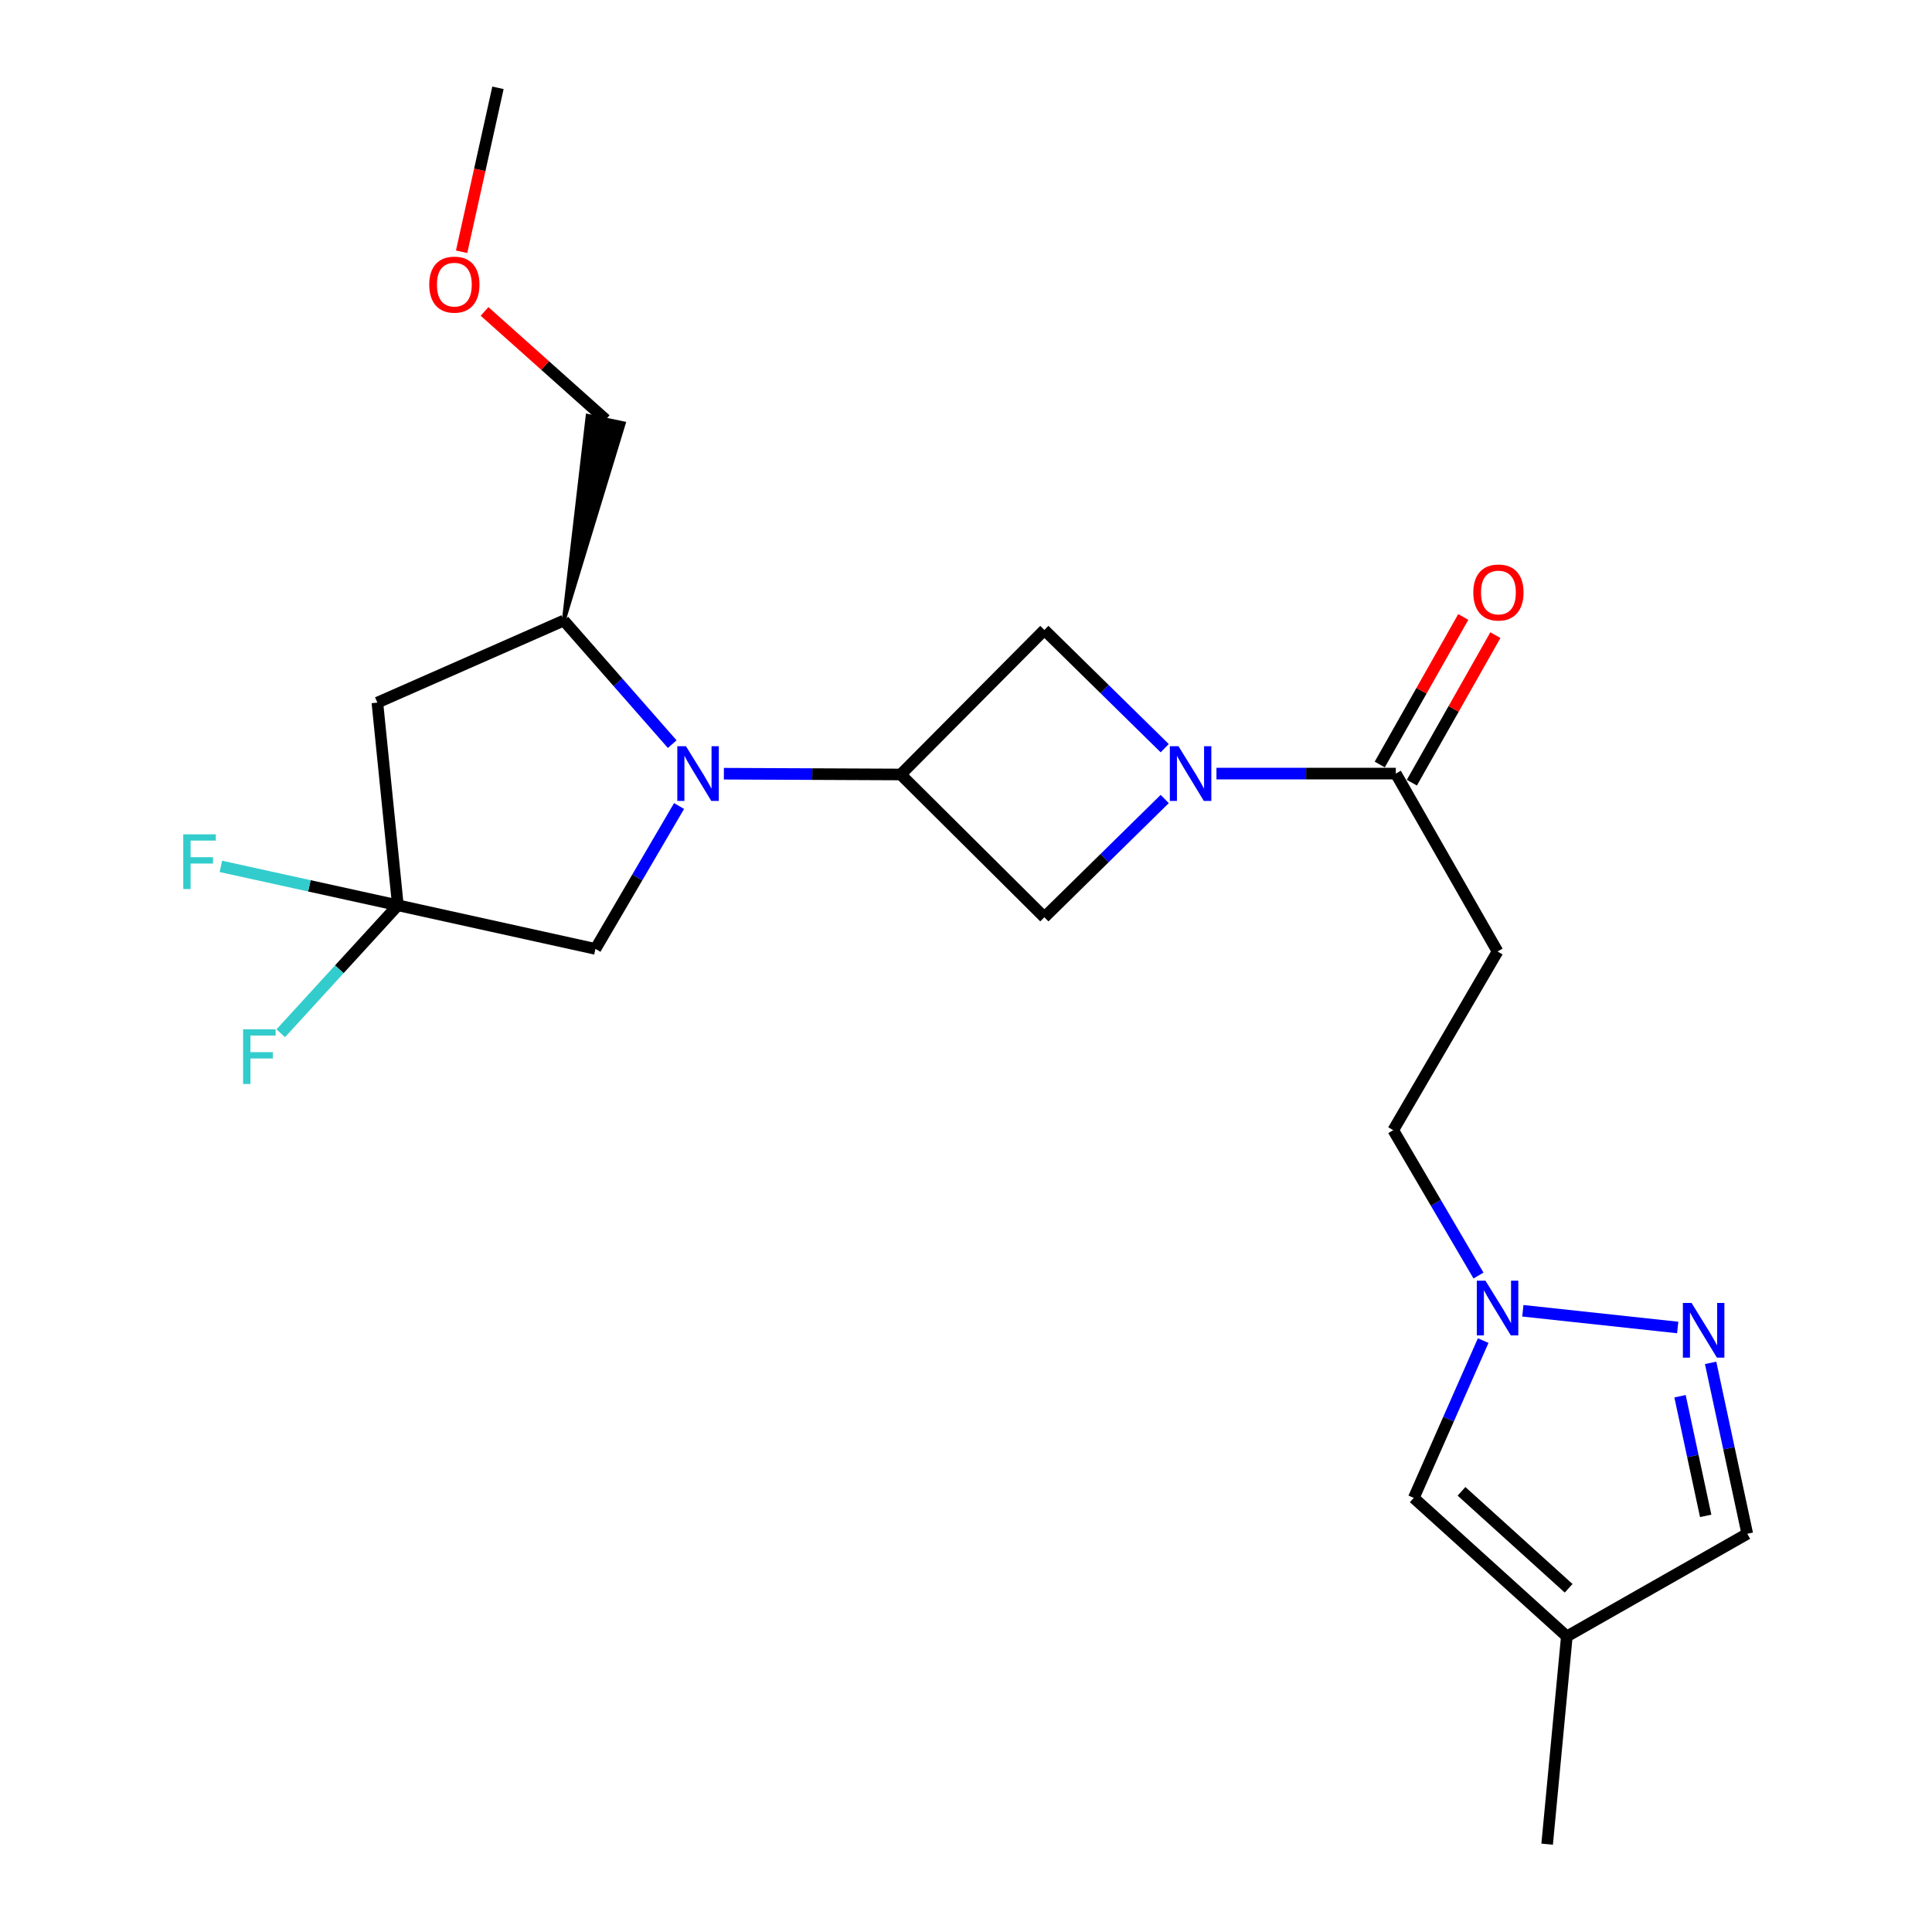 <?xml version='1.0' encoding='iso-8859-1'?>
<svg version='1.1' baseProfile='full'
              xmlns='http://www.w3.org/2000/svg'
                      xmlns:rdkit='http://www.rdkit.org/xml'
                      xmlns:xlink='http://www.w3.org/1999/xlink'
                  xml:space='preserve'
width='1000px' height='1000px' viewBox='0 0 1000 1000'>
<!-- END OF HEADER -->
<rect style='opacity:1.0;fill:#FFFFFF;stroke:none' width='1000' height='1000' x='0' y='0'> </rect>
<path class='bond-1' d='M 374.677,400.469 L 420.443,400.668' style='fill:none;fill-rule:evenodd;stroke:#0000FF;stroke-width:6px;stroke-linecap:butt;stroke-linejoin:miter;stroke-opacity:1' />
<path class='bond-1' d='M 420.443,400.668 L 466.209,400.867' style='fill:none;fill-rule:evenodd;stroke:#000000;stroke-width:6px;stroke-linecap:butt;stroke-linejoin:miter;stroke-opacity:1' />
<path class='bond-7' d='M 347.94,385.166 L 319.88,353.181' style='fill:none;fill-rule:evenodd;stroke:#0000FF;stroke-width:6px;stroke-linecap:butt;stroke-linejoin:miter;stroke-opacity:1' />
<path class='bond-7' d='M 319.88,353.181 L 291.819,321.195' style='fill:none;fill-rule:evenodd;stroke:#000000;stroke-width:6px;stroke-linecap:butt;stroke-linejoin:miter;stroke-opacity:1' />
<path class='bond-11' d='M 351.488,417.199 L 329.846,454.175' style='fill:none;fill-rule:evenodd;stroke:#0000FF;stroke-width:6px;stroke-linecap:butt;stroke-linejoin:miter;stroke-opacity:1' />
<path class='bond-11' d='M 329.846,454.175 L 308.203,491.15' style='fill:none;fill-rule:evenodd;stroke:#000000;stroke-width:6px;stroke-linecap:butt;stroke-linejoin:miter;stroke-opacity:1' />
<path class='bond-0' d='M 602.853,413.57 L 571.709,444.173' style='fill:none;fill-rule:evenodd;stroke:#0000FF;stroke-width:6px;stroke-linecap:butt;stroke-linejoin:miter;stroke-opacity:1' />
<path class='bond-0' d='M 571.709,444.173 L 540.564,474.776' style='fill:none;fill-rule:evenodd;stroke:#000000;stroke-width:6px;stroke-linecap:butt;stroke-linejoin:miter;stroke-opacity:1' />
<path class='bond-3' d='M 629.642,400.411 L 676.055,400.411' style='fill:none;fill-rule:evenodd;stroke:#0000FF;stroke-width:6px;stroke-linecap:butt;stroke-linejoin:miter;stroke-opacity:1' />
<path class='bond-3' d='M 676.055,400.411 L 722.468,400.411' style='fill:none;fill-rule:evenodd;stroke:#000000;stroke-width:6px;stroke-linecap:butt;stroke-linejoin:miter;stroke-opacity:1' />
<path class='bond-24' d='M 602.854,387.255 L 571.709,356.661' style='fill:none;fill-rule:evenodd;stroke:#0000FF;stroke-width:6px;stroke-linecap:butt;stroke-linejoin:miter;stroke-opacity:1' />
<path class='bond-24' d='M 571.709,356.661 L 540.564,326.066' style='fill:none;fill-rule:evenodd;stroke:#000000;stroke-width:6px;stroke-linecap:butt;stroke-linejoin:miter;stroke-opacity:1' />
<path class='bond-8' d='M 466.209,400.867 L 540.564,326.066' style='fill:none;fill-rule:evenodd;stroke:#000000;stroke-width:6px;stroke-linecap:butt;stroke-linejoin:miter;stroke-opacity:1' />
<path class='bond-9' d='M 466.209,400.867 L 540.564,474.776' style='fill:none;fill-rule:evenodd;stroke:#000000;stroke-width:6px;stroke-linecap:butt;stroke-linejoin:miter;stroke-opacity:1' />
<path class='bond-2' d='M 205.94,468.579 L 308.203,491.15' style='fill:none;fill-rule:evenodd;stroke:#000000;stroke-width:6px;stroke-linecap:butt;stroke-linejoin:miter;stroke-opacity:1' />
<path class='bond-17' d='M 205.94,468.579 L 160.131,458.508' style='fill:none;fill-rule:evenodd;stroke:#000000;stroke-width:6px;stroke-linecap:butt;stroke-linejoin:miter;stroke-opacity:1' />
<path class='bond-17' d='M 160.131,458.508 L 114.321,448.437' style='fill:none;fill-rule:evenodd;stroke:#33CCCC;stroke-width:6px;stroke-linecap:butt;stroke-linejoin:miter;stroke-opacity:1' />
<path class='bond-18' d='M 205.94,468.579 L 175.632,501.696' style='fill:none;fill-rule:evenodd;stroke:#000000;stroke-width:6px;stroke-linecap:butt;stroke-linejoin:miter;stroke-opacity:1' />
<path class='bond-18' d='M 175.632,501.696 L 145.323,534.813' style='fill:none;fill-rule:evenodd;stroke:#33CCCC;stroke-width:6px;stroke-linecap:butt;stroke-linejoin:miter;stroke-opacity:1' />
<path class='bond-23' d='M 205.94,468.579 L 195.328,363.674' style='fill:none;fill-rule:evenodd;stroke:#000000;stroke-width:6px;stroke-linecap:butt;stroke-linejoin:miter;stroke-opacity:1' />
<path class='bond-10' d='M 722.468,400.411 L 775.133,492.487' style='fill:none;fill-rule:evenodd;stroke:#000000;stroke-width:6px;stroke-linecap:butt;stroke-linejoin:miter;stroke-opacity:1' />
<path class='bond-15' d='M 730.779,405.116 L 752.393,366.935' style='fill:none;fill-rule:evenodd;stroke:#000000;stroke-width:6px;stroke-linecap:butt;stroke-linejoin:miter;stroke-opacity:1' />
<path class='bond-15' d='M 752.393,366.935 L 774.008,328.754' style='fill:none;fill-rule:evenodd;stroke:#FF0000;stroke-width:6px;stroke-linecap:butt;stroke-linejoin:miter;stroke-opacity:1' />
<path class='bond-15' d='M 714.156,395.706 L 735.771,357.525' style='fill:none;fill-rule:evenodd;stroke:#000000;stroke-width:6px;stroke-linecap:butt;stroke-linejoin:miter;stroke-opacity:1' />
<path class='bond-15' d='M 735.771,357.525 L 757.386,319.344' style='fill:none;fill-rule:evenodd;stroke:#FF0000;stroke-width:6px;stroke-linecap:butt;stroke-linejoin:miter;stroke-opacity:1' />
<path class='bond-4' d='M 868.378,687.108 L 788.217,678.455' style='fill:none;fill-rule:evenodd;stroke:#0000FF;stroke-width:6px;stroke-linecap:butt;stroke-linejoin:miter;stroke-opacity:1' />
<path class='bond-14' d='M 885.413,705.409 L 894.897,749.643' style='fill:none;fill-rule:evenodd;stroke:#0000FF;stroke-width:6px;stroke-linecap:butt;stroke-linejoin:miter;stroke-opacity:1' />
<path class='bond-14' d='M 894.897,749.643 L 904.381,793.876' style='fill:none;fill-rule:evenodd;stroke:#000000;stroke-width:6px;stroke-linecap:butt;stroke-linejoin:miter;stroke-opacity:1' />
<path class='bond-14' d='M 869.582,722.684 L 876.221,753.647' style='fill:none;fill-rule:evenodd;stroke:#0000FF;stroke-width:6px;stroke-linecap:butt;stroke-linejoin:miter;stroke-opacity:1' />
<path class='bond-14' d='M 876.221,753.647 L 882.86,784.61' style='fill:none;fill-rule:evenodd;stroke:#000000;stroke-width:6px;stroke-linecap:butt;stroke-linejoin:miter;stroke-opacity:1' />
<path class='bond-5' d='M 765.264,660.215 L 743.202,622.596' style='fill:none;fill-rule:evenodd;stroke:#0000FF;stroke-width:6px;stroke-linecap:butt;stroke-linejoin:miter;stroke-opacity:1' />
<path class='bond-5' d='M 743.202,622.596 L 721.141,584.977' style='fill:none;fill-rule:evenodd;stroke:#000000;stroke-width:6px;stroke-linecap:butt;stroke-linejoin:miter;stroke-opacity:1' />
<path class='bond-13' d='M 767.7,693.888 L 749.737,734.602' style='fill:none;fill-rule:evenodd;stroke:#0000FF;stroke-width:6px;stroke-linecap:butt;stroke-linejoin:miter;stroke-opacity:1' />
<path class='bond-13' d='M 749.737,734.602 L 731.774,775.316' style='fill:none;fill-rule:evenodd;stroke:#000000;stroke-width:6px;stroke-linecap:butt;stroke-linejoin:miter;stroke-opacity:1' />
<path class='bond-6' d='M 195.328,363.674 L 291.819,321.195' style='fill:none;fill-rule:evenodd;stroke:#000000;stroke-width:6px;stroke-linecap:butt;stroke-linejoin:miter;stroke-opacity:1' />
<path class='bond-19' d='M 291.819,321.195 L 322.859,219.131 L 304.16,215.232 Z' style='fill:#000000;fill-rule:evenodd;fill-opacity:1;stroke:#000000;stroke-width:2px;stroke-linecap:butt;stroke-linejoin:miter;stroke-opacity:1;' />
<path class='bond-16' d='M 775.133,492.487 L 721.141,584.977' style='fill:none;fill-rule:evenodd;stroke:#000000;stroke-width:6px;stroke-linecap:butt;stroke-linejoin:miter;stroke-opacity:1' />
<path class='bond-12' d='M 810.989,847.008 L 731.774,775.316' style='fill:none;fill-rule:evenodd;stroke:#000000;stroke-width:6px;stroke-linecap:butt;stroke-linejoin:miter;stroke-opacity:1' />
<path class='bond-12' d='M 811.924,822.092 L 756.473,771.908' style='fill:none;fill-rule:evenodd;stroke:#000000;stroke-width:6px;stroke-linecap:butt;stroke-linejoin:miter;stroke-opacity:1' />
<path class='bond-20' d='M 810.989,847.008 L 800.802,954.545' style='fill:none;fill-rule:evenodd;stroke:#000000;stroke-width:6px;stroke-linecap:butt;stroke-linejoin:miter;stroke-opacity:1' />
<path class='bond-25' d='M 810.989,847.008 L 904.381,793.876' style='fill:none;fill-rule:evenodd;stroke:#000000;stroke-width:6px;stroke-linecap:butt;stroke-linejoin:miter;stroke-opacity:1' />
<path class='bond-21' d='M 313.509,217.181 L 282.155,189.186' style='fill:none;fill-rule:evenodd;stroke:#000000;stroke-width:6px;stroke-linecap:butt;stroke-linejoin:miter;stroke-opacity:1' />
<path class='bond-21' d='M 282.155,189.186 L 250.8,161.192' style='fill:none;fill-rule:evenodd;stroke:#FF0000;stroke-width:6px;stroke-linecap:butt;stroke-linejoin:miter;stroke-opacity:1' />
<path class='bond-22' d='M 238.928,130.314 L 248.337,87.884' style='fill:none;fill-rule:evenodd;stroke:#FF0000;stroke-width:6px;stroke-linecap:butt;stroke-linejoin:miter;stroke-opacity:1' />
<path class='bond-22' d='M 248.337,87.884 L 257.746,45.455' style='fill:none;fill-rule:evenodd;stroke:#000000;stroke-width:6px;stroke-linecap:butt;stroke-linejoin:miter;stroke-opacity:1' />
<path  class='atom-0' d='M 355.054 386.251
L 364.334 401.251
Q 365.254 402.731, 366.734 405.411
Q 368.214 408.091, 368.294 408.251
L 368.294 386.251
L 372.054 386.251
L 372.054 414.571
L 368.174 414.571
L 358.214 398.171
Q 357.054 396.251, 355.814 394.051
Q 354.614 391.851, 354.254 391.171
L 354.254 414.571
L 350.574 414.571
L 350.574 386.251
L 355.054 386.251
' fill='#0000FF'/>
<path  class='atom-1' d='M 609.986 386.251
L 619.266 401.251
Q 620.186 402.731, 621.666 405.411
Q 623.146 408.091, 623.226 408.251
L 623.226 386.251
L 626.986 386.251
L 626.986 414.571
L 623.106 414.571
L 613.146 398.171
Q 611.986 396.251, 610.746 394.051
Q 609.546 391.851, 609.186 391.171
L 609.186 414.571
L 605.506 414.571
L 605.506 386.251
L 609.986 386.251
' fill='#0000FF'/>
<path  class='atom-5' d='M 875.54 674.397
L 884.82 689.397
Q 885.74 690.877, 887.22 693.557
Q 888.7 696.237, 888.78 696.397
L 888.78 674.397
L 892.54 674.397
L 892.54 702.717
L 888.66 702.717
L 878.7 686.317
Q 877.54 684.397, 876.3 682.197
Q 875.1 679.997, 874.74 679.317
L 874.74 702.717
L 871.06 702.717
L 871.06 674.397
L 875.54 674.397
' fill='#0000FF'/>
<path  class='atom-6' d='M 768.873 662.883
L 778.153 677.883
Q 779.073 679.363, 780.553 682.043
Q 782.033 684.723, 782.113 684.883
L 782.113 662.883
L 785.873 662.883
L 785.873 691.203
L 781.993 691.203
L 772.033 674.803
Q 770.873 672.883, 769.633 670.683
Q 768.433 668.483, 768.073 667.803
L 768.073 691.203
L 764.393 691.203
L 764.393 662.883
L 768.873 662.883
' fill='#0000FF'/>
<path  class='atom-16' d='M 762.578 306.674
Q 762.578 299.874, 765.938 296.074
Q 769.298 292.274, 775.578 292.274
Q 781.858 292.274, 785.218 296.074
Q 788.578 299.874, 788.578 306.674
Q 788.578 313.554, 785.178 317.474
Q 781.778 321.354, 775.578 321.354
Q 769.338 321.354, 765.938 317.474
Q 762.578 313.594, 762.578 306.674
M 775.578 318.154
Q 779.898 318.154, 782.218 315.274
Q 784.578 312.354, 784.578 306.674
Q 784.578 301.114, 782.218 298.314
Q 779.898 295.474, 775.578 295.474
Q 771.258 295.474, 768.898 298.274
Q 766.578 301.074, 766.578 306.674
Q 766.578 312.394, 768.898 315.274
Q 771.258 318.154, 775.578 318.154
' fill='#FF0000'/>
<path  class='atom-18' d='M 94.853 431.848
L 111.693 431.848
L 111.693 435.088
L 98.653 435.088
L 98.653 443.688
L 110.253 443.688
L 110.253 446.968
L 98.653 446.968
L 98.653 460.168
L 94.853 460.168
L 94.853 431.848
' fill='#33CCCC'/>
<path  class='atom-19' d='M 125.828 532.754
L 142.668 532.754
L 142.668 535.994
L 129.628 535.994
L 129.628 544.594
L 141.228 544.594
L 141.228 547.874
L 129.628 547.874
L 129.628 561.074
L 125.828 561.074
L 125.828 532.754
' fill='#33CCCC'/>
<path  class='atom-22' d='M 222.175 147.32
Q 222.175 140.52, 225.535 136.72
Q 228.895 132.92, 235.175 132.92
Q 241.455 132.92, 244.815 136.72
Q 248.175 140.52, 248.175 147.32
Q 248.175 154.2, 244.775 158.12
Q 241.375 162, 235.175 162
Q 228.935 162, 225.535 158.12
Q 222.175 154.24, 222.175 147.32
M 235.175 158.8
Q 239.495 158.8, 241.815 155.92
Q 244.175 153, 244.175 147.32
Q 244.175 141.76, 241.815 138.96
Q 239.495 136.12, 235.175 136.12
Q 230.855 136.12, 228.495 138.92
Q 226.175 141.72, 226.175 147.32
Q 226.175 153.04, 228.495 155.92
Q 230.855 158.8, 235.175 158.8
' fill='#FF0000'/>
</svg>
